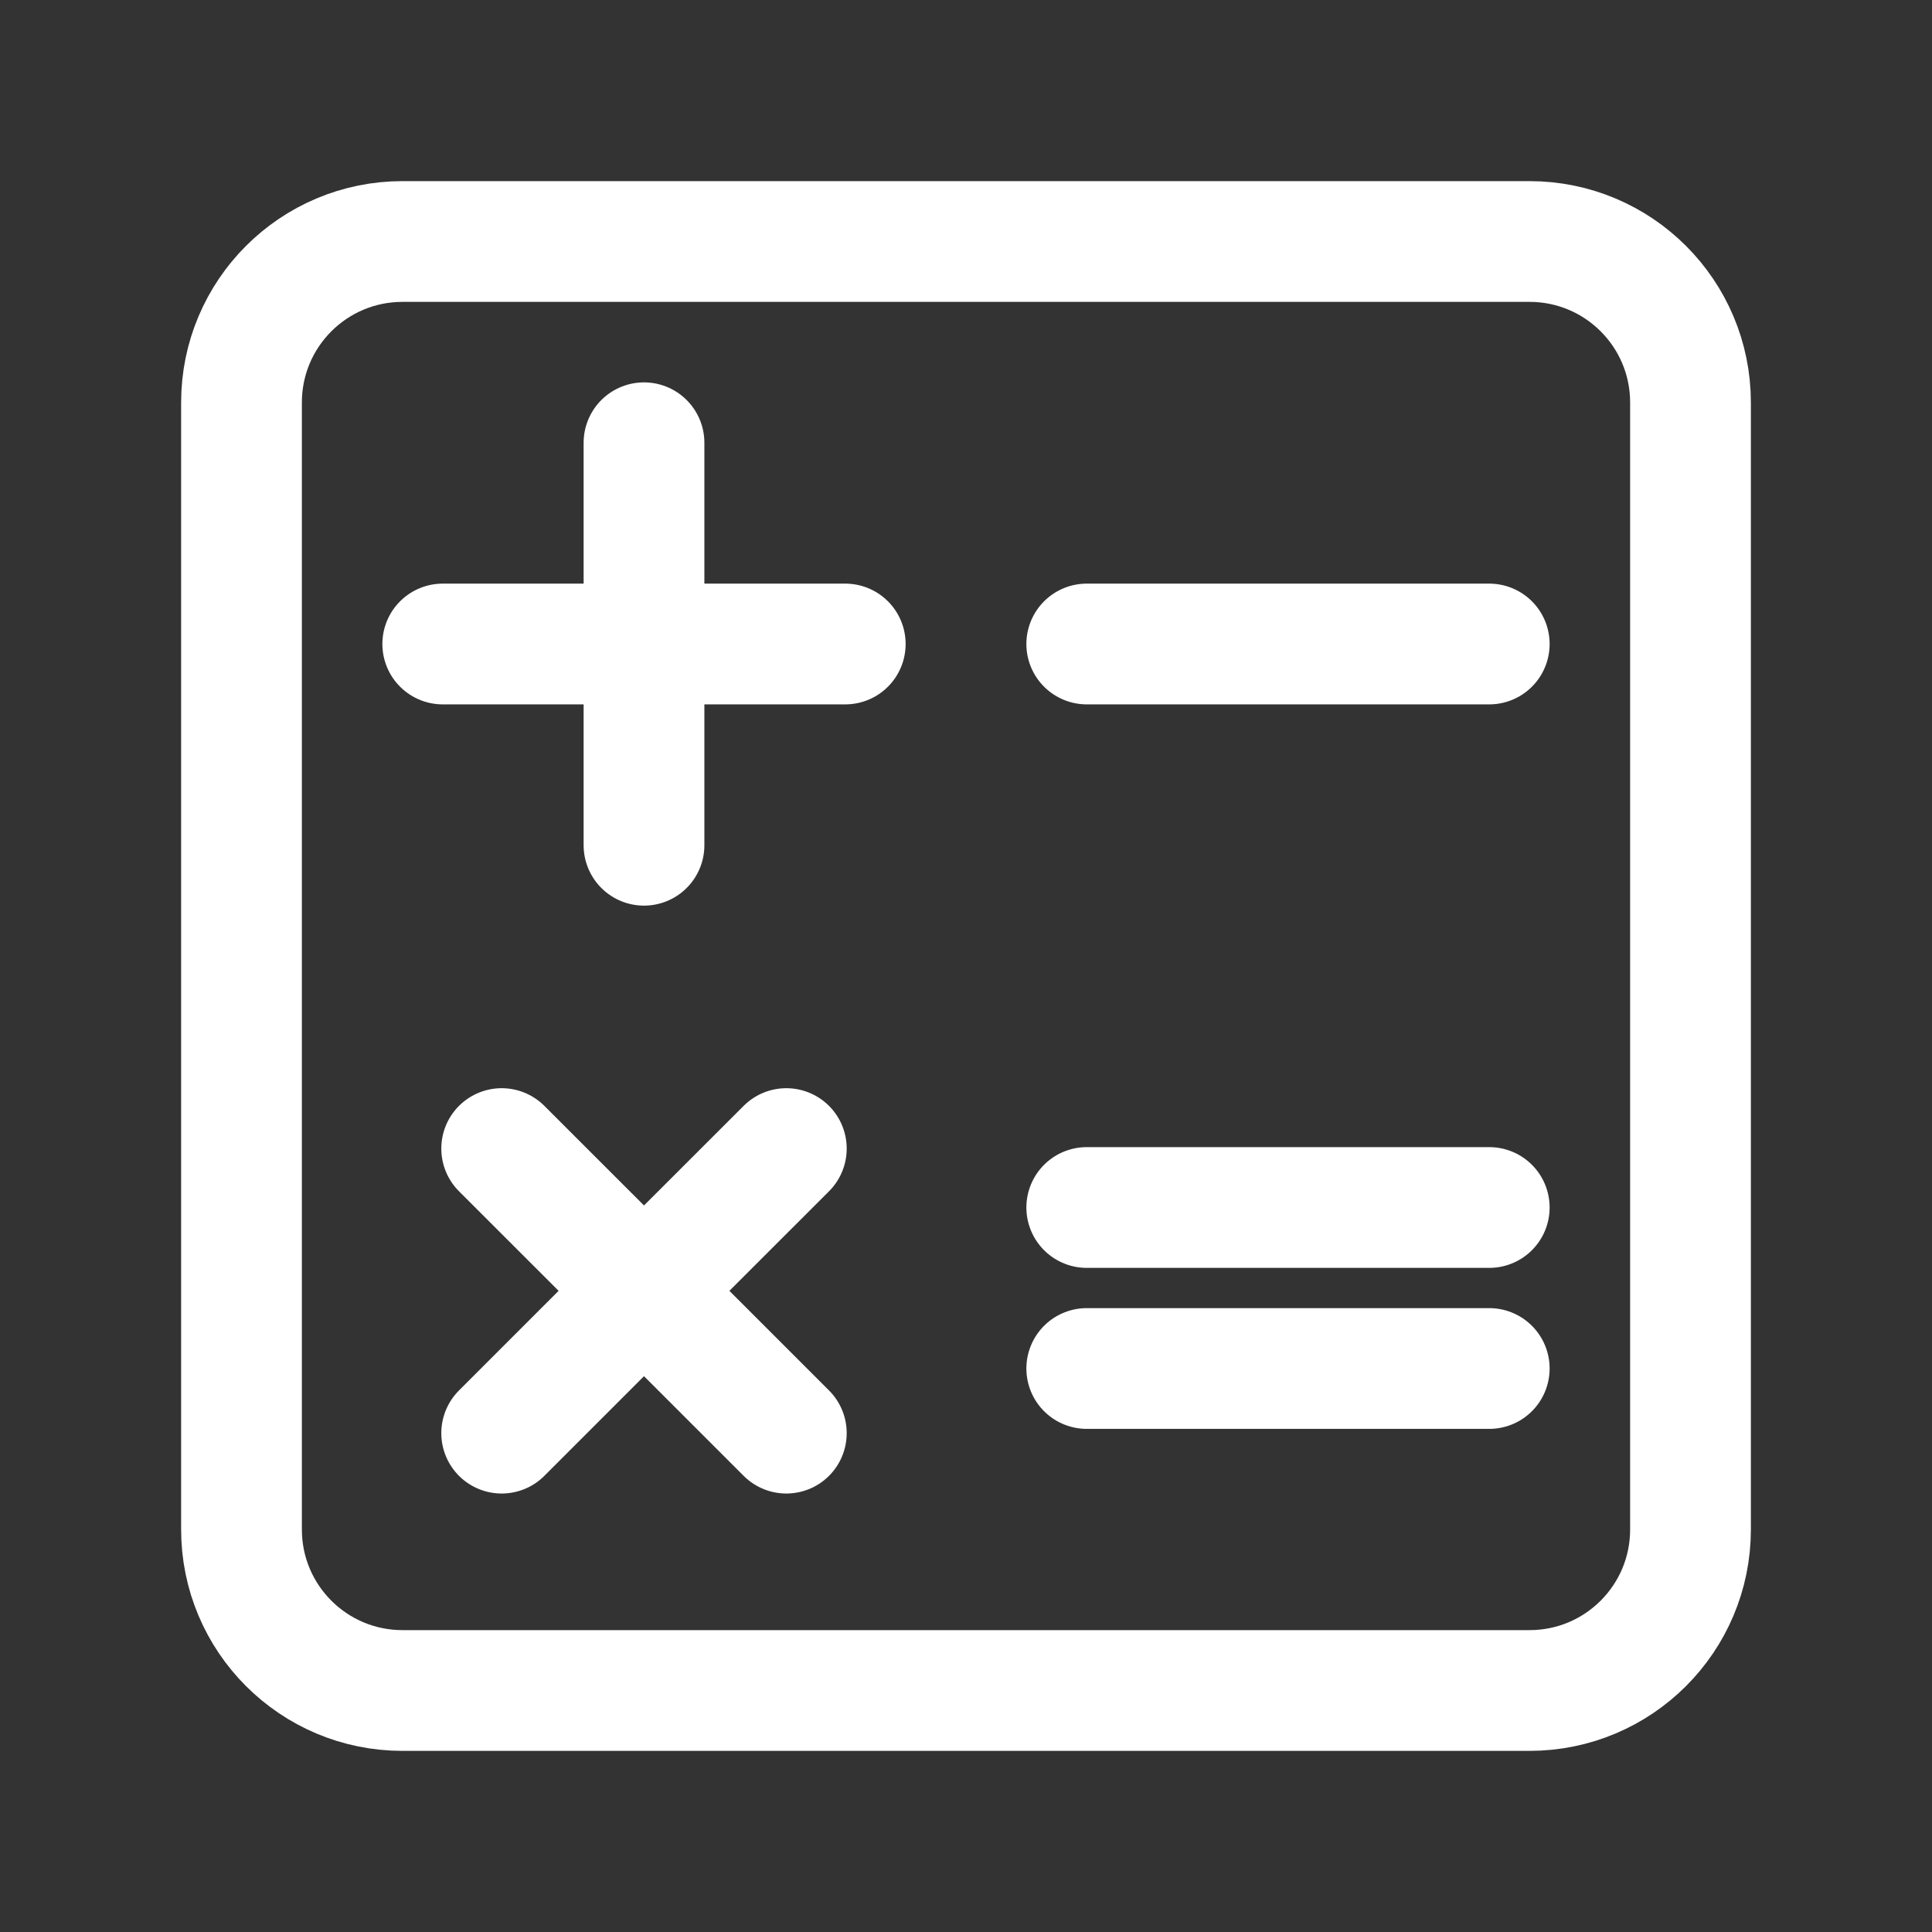 <svg xmlns="http://www.w3.org/2000/svg" width="24" height="24" viewBox="0 0 24 24" fill="none">
  <rect x="0" y="0" width="24" height="24" fill="#333333" stroke="none"/>
  <path d="M8 8V5.5M8 8V10.5M8 8H5.5M8 8H10.5M18.5 8H13.5M18.5 15H13.5M18.5 17H13.5M8 16.035L9.768 14.268M8 16.035L6.232 17.803M8 16.035L6.232 14.268M8 16.035L9.768 17.803M5 3H19C20.105 3 21 3.895 21 5V19C21 20.105 20.105 21 19 21H5C3.895 21 3 20.105 3 19V5C3 3.895 3.895 3 5 3Z" stroke="white" stroke-width="1.5" stroke-linecap="round"/>
</svg>